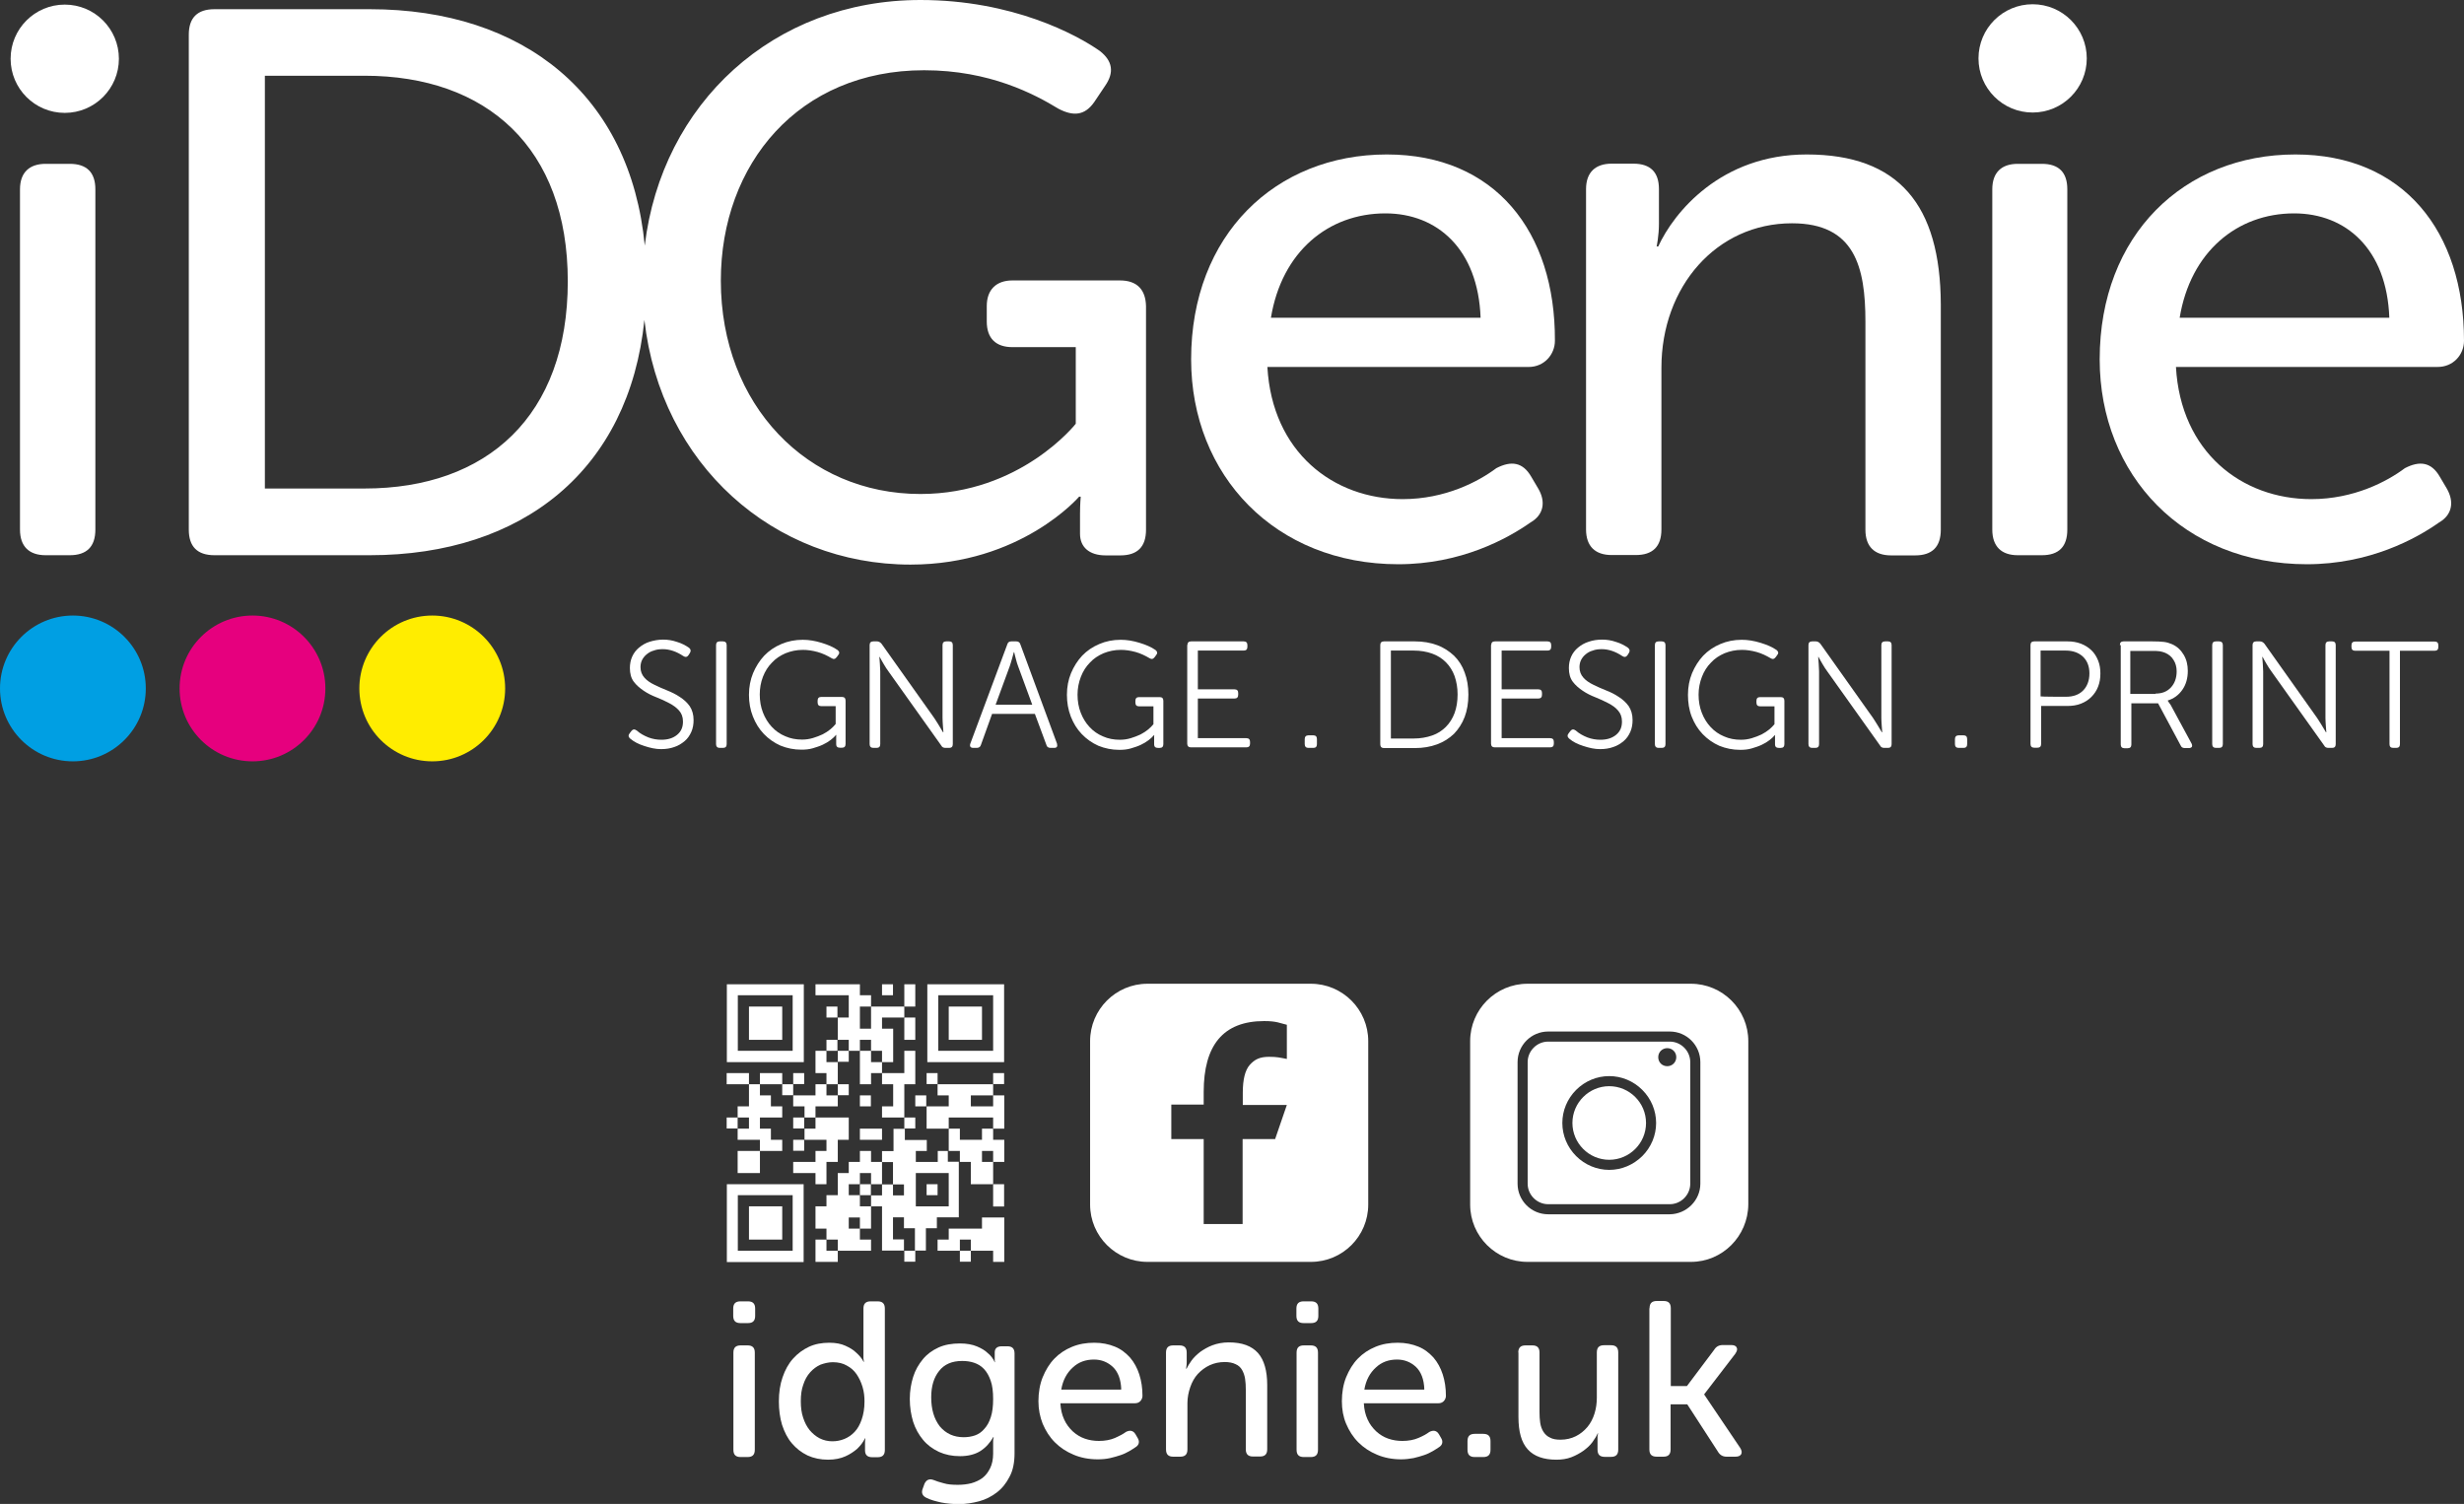 <?xml version="1.0" encoding="UTF-8"?> <!-- Generator: Adobe Illustrator 27.9.4, SVG Export Plug-In . SVG Version: 9.03 Build 54784) --> <svg xmlns="http://www.w3.org/2000/svg" xmlns:xlink="http://www.w3.org/1999/xlink" version="1.1" id="Layer_1" x="0px" y="0px" viewBox="0 0 139.26 85" style="enable-background:new 0 0 139.26 85;" xml:space="preserve"><rect x="0" y="0" width="139.26" height="85" fill="#333333" stroke="none"/> <style type="text/css"> .st0{fill:#FFED00;} .st1{fill:#E6007E;} .st2{fill:#009FE3;} .st3{fill:#FFFFFF;} </style> <g> <circle class="st0" cx="24.43" cy="38.91" r="4.12"></circle> <circle class="st1" cx="14.27" cy="38.91" r="4.12"></circle> <circle class="st2" cx="4.12" cy="38.91" r="4.12"></circle> <g> <path class="st3" d="M41.85,74.78c-0.28,0-0.41-0.13-0.41-0.41v-0.41c0-0.28,0.13-0.41,0.41-0.41h0.42c0.28,0,0.41,0.13,0.41,0.41 v0.41c0,0.28-0.13,0.41-0.41,0.41H41.85z M41.45,76.45c0-0.28,0.13-0.41,0.41-0.41h0.39c0.28,0,0.41,0.13,0.41,0.41v5.49 c0,0.28-0.13,0.41-0.41,0.41h-0.39c-0.28,0-0.41-0.13-0.41-0.41V76.45z"></path> <path class="st3" d="M44.02,79.2c0-0.5,0.07-0.96,0.21-1.36c0.14-0.41,0.33-0.76,0.59-1.05s0.56-0.51,0.9-0.67 s0.73-0.23,1.15-0.23c0.37,0,0.67,0.06,0.91,0.17s0.45,0.23,0.6,0.38c0.18,0.16,0.33,0.33,0.43,0.53h0.02 c-0.01-0.04-0.01-0.08-0.02-0.12c-0.01-0.04-0.01-0.09-0.01-0.13s0-0.1,0-0.17v-2.59c0-0.28,0.13-0.41,0.41-0.41h0.39 c0.28,0,0.41,0.13,0.41,0.41v7.99c0,0.28-0.13,0.41-0.41,0.41H49.3c-0.28,0-0.41-0.13-0.41-0.39V81.6c0-0.11,0-0.18,0.01-0.22 c0-0.03,0-0.07,0.01-0.09h-0.02c-0.11,0.23-0.27,0.43-0.46,0.61c-0.17,0.14-0.38,0.29-0.65,0.41c-0.27,0.12-0.59,0.19-0.98,0.19 c-0.42,0-0.81-0.08-1.16-0.24c-0.35-0.17-0.63-0.39-0.88-0.68s-0.42-0.63-0.56-1.05C44.08,80.13,44.02,79.69,44.02,79.2z M45.26,79.2c0,0.35,0.04,0.65,0.13,0.92c0.09,0.28,0.21,0.51,0.37,0.71c0.16,0.19,0.35,0.35,0.56,0.46 c0.22,0.11,0.46,0.17,0.72,0.17c0.23,0,0.46-0.04,0.68-0.13s0.41-0.22,0.58-0.4s0.3-0.41,0.4-0.7c0.1-0.29,0.16-0.62,0.16-1.02 c0-0.28-0.03-0.56-0.11-0.82c-0.08-0.27-0.19-0.5-0.33-0.71c-0.14-0.21-0.33-0.38-0.56-0.5c-0.22-0.13-0.49-0.19-0.79-0.19 c-0.24,0-0.48,0.06-0.7,0.14c-0.22,0.1-0.41,0.24-0.58,0.43c-0.17,0.19-0.3,0.42-0.39,0.7C45.3,78.53,45.26,78.84,45.26,79.2z"></path> <path class="st3" d="M52.25,83.86c0.11-0.23,0.28-0.3,0.52-0.21c0.14,0.06,0.33,0.12,0.56,0.18c0.22,0.07,0.49,0.09,0.81,0.09 c0.27,0,0.52-0.03,0.76-0.09c0.24-0.07,0.46-0.17,0.63-0.3s0.32-0.32,0.43-0.55c0.11-0.22,0.17-0.5,0.17-0.82v-0.55 c0-0.04,0-0.1,0-0.14s0-0.09,0.01-0.13s0.01-0.08,0.02-0.12h-0.02c-0.19,0.33-0.42,0.59-0.73,0.79c-0.3,0.19-0.69,0.29-1.15,0.29 c-0.45,0-0.83-0.08-1.19-0.24c-0.36-0.17-0.66-0.39-0.9-0.68s-0.43-0.62-0.56-1.02c-0.12-0.4-0.19-0.82-0.19-1.29 c0-0.45,0.07-0.87,0.19-1.25c0.12-0.38,0.31-0.71,0.55-1c0.23-0.28,0.53-0.5,0.88-0.66c0.35-0.16,0.76-0.23,1.21-0.23 c0.39,0,0.71,0.06,0.97,0.17s0.46,0.23,0.6,0.37c0.18,0.14,0.31,0.32,0.4,0.52h0.02c-0.01-0.01-0.01-0.02-0.01-0.04 c-0.01-0.02-0.01-0.08-0.01-0.14v-0.37c0-0.23,0.13-0.35,0.41-0.35h0.3c0.28,0,0.41,0.13,0.41,0.41v5.64 c0,0.52-0.09,0.97-0.28,1.32c-0.19,0.37-0.42,0.66-0.72,0.89c-0.3,0.23-0.63,0.4-1,0.5c-0.38,0.1-0.76,0.16-1.14,0.16 c-0.35,0-0.68-0.03-1-0.09c-0.31-0.07-0.59-0.14-0.83-0.26c-0.24-0.11-0.32-0.29-0.21-0.55L52.25,83.86z M54.47,81.23 c0.21,0,0.42-0.03,0.63-0.1c0.2-0.07,0.38-0.19,0.53-0.37c0.16-0.17,0.28-0.39,0.37-0.67c0.09-0.28,0.13-0.61,0.13-1.02 c0-0.41-0.04-0.76-0.14-1.04s-0.22-0.49-0.38-0.66c-0.16-0.17-0.35-0.28-0.56-0.35c-0.21-0.07-0.43-0.1-0.67-0.1 c-0.58,0-1.01,0.19-1.3,0.56c-0.3,0.37-0.45,0.87-0.45,1.49c0,0.68,0.16,1.22,0.48,1.64C53.46,81.03,53.91,81.23,54.47,81.23z"></path> <path class="st3" d="M58.69,79.2c0-0.5,0.08-0.96,0.24-1.36c0.17-0.41,0.38-0.76,0.66-1.05s0.61-0.51,1-0.67 c0.39-0.16,0.8-0.23,1.26-0.23c0.43,0,0.82,0.08,1.16,0.22c0.35,0.14,0.62,0.36,0.86,0.62c0.23,0.27,0.4,0.58,0.52,0.95 c0.12,0.37,0.18,0.77,0.18,1.21c0,0.11-0.04,0.21-0.12,0.3c-0.08,0.08-0.18,0.12-0.3,0.12h-4.22c0.02,0.35,0.09,0.65,0.21,0.91 c0.12,0.27,0.29,0.49,0.49,0.68c0.2,0.18,0.42,0.32,0.68,0.41s0.52,0.13,0.8,0.13c0.35,0,0.66-0.06,0.91-0.17s0.46-0.22,0.6-0.33 c0.24-0.13,0.43-0.09,0.56,0.13l0.11,0.19c0.07,0.11,0.09,0.21,0.07,0.3c-0.02,0.1-0.09,0.18-0.19,0.24 c-0.09,0.07-0.21,0.13-0.35,0.22c-0.14,0.08-0.3,0.16-0.48,0.22s-0.38,0.12-0.6,0.17s-0.46,0.07-0.7,0.07 c-0.5,0-0.96-0.09-1.36-0.26c-0.41-0.17-0.76-0.4-1.06-0.7c-0.3-0.3-0.52-0.65-0.69-1.05C58.78,80.09,58.69,79.66,58.69,79.2z M63.37,78.52c-0.02-0.56-0.18-0.98-0.47-1.26c-0.3-0.28-0.66-0.42-1.07-0.42c-0.47,0-0.87,0.14-1.2,0.45 c-0.33,0.3-0.56,0.71-0.65,1.25h3.38V78.52z"></path> <path class="st3" d="M65.9,76.45c0-0.28,0.13-0.41,0.41-0.41h0.35c0.28,0,0.41,0.13,0.41,0.41v0.56c0,0.08-0.01,0.17-0.02,0.24 c-0.01,0.03-0.01,0.07-0.01,0.11h0.02c0.06-0.13,0.16-0.29,0.28-0.46c0.13-0.18,0.29-0.33,0.49-0.49c0.2-0.14,0.43-0.28,0.7-0.38 c0.27-0.1,0.58-0.16,0.92-0.16c0.75,0,1.29,0.2,1.65,0.6c0.35,0.4,0.52,1.01,0.52,1.81v3.63c0,0.28-0.13,0.41-0.41,0.41h-0.39 c-0.28,0-0.41-0.13-0.41-0.41v-3.36c0-0.22-0.01-0.43-0.04-0.62c-0.03-0.19-0.09-0.36-0.17-0.5c-0.08-0.14-0.2-0.26-0.37-0.33 c-0.16-0.08-0.37-0.12-0.61-0.12c-0.31,0-0.59,0.06-0.85,0.18c-0.26,0.12-0.48,0.29-0.67,0.49c-0.19,0.21-0.33,0.46-0.43,0.75 c-0.1,0.29-0.16,0.59-0.16,0.91v2.61c0,0.28-0.13,0.41-0.41,0.41h-0.39c-0.28,0-0.41-0.13-0.41-0.41 C65.9,81.92,65.9,76.45,65.9,76.45z"></path> <path class="st3" d="M73.68,74.78c-0.28,0-0.41-0.13-0.41-0.41v-0.41c0-0.28,0.13-0.41,0.41-0.41h0.42c0.28,0,0.41,0.13,0.41,0.41 v0.41c0,0.28-0.13,0.41-0.41,0.41H73.68z M73.28,76.45c0-0.28,0.13-0.41,0.41-0.41h0.39c0.28,0,0.41,0.13,0.41,0.41v5.49 c0,0.28-0.13,0.41-0.41,0.41h-0.39c-0.28,0-0.41-0.13-0.41-0.41V76.45z"></path> <path class="st3" d="M75.84,79.2c0-0.5,0.08-0.96,0.24-1.36c0.17-0.41,0.38-0.76,0.66-1.05c0.28-0.29,0.61-0.51,1-0.67 c0.39-0.16,0.8-0.23,1.26-0.23c0.43,0,0.82,0.08,1.16,0.22c0.35,0.14,0.62,0.36,0.86,0.62c0.23,0.27,0.4,0.58,0.52,0.95 c0.12,0.37,0.18,0.77,0.18,1.21c0,0.11-0.04,0.21-0.12,0.3c-0.08,0.08-0.18,0.12-0.3,0.12h-4.22c0.02,0.35,0.09,0.65,0.21,0.91 c0.12,0.27,0.29,0.49,0.49,0.68c0.2,0.18,0.42,0.32,0.68,0.41c0.26,0.09,0.52,0.13,0.8,0.13c0.35,0,0.66-0.06,0.91-0.17 c0.26-0.11,0.46-0.22,0.6-0.33c0.24-0.13,0.43-0.09,0.56,0.13l0.11,0.19c0.07,0.11,0.09,0.21,0.07,0.3 c-0.02,0.1-0.09,0.18-0.19,0.24c-0.09,0.07-0.21,0.13-0.35,0.22c-0.14,0.08-0.3,0.16-0.48,0.22s-0.38,0.12-0.6,0.17 c-0.22,0.04-0.46,0.07-0.7,0.07c-0.5,0-0.96-0.09-1.36-0.26c-0.41-0.17-0.76-0.4-1.06-0.7c-0.3-0.3-0.52-0.65-0.69-1.05 C75.92,80.09,75.84,79.66,75.84,79.2z M80.5,78.52c-0.02-0.56-0.18-0.98-0.47-1.26c-0.3-0.28-0.66-0.42-1.07-0.42 c-0.47,0-0.87,0.14-1.2,0.45c-0.33,0.3-0.56,0.71-0.65,1.25h3.38V78.52z"></path> <path class="st3" d="M82.94,81.45c0-0.28,0.13-0.41,0.41-0.41h0.48c0.28,0,0.41,0.13,0.41,0.41v0.49c0,0.28-0.13,0.41-0.41,0.41 h-0.48c-0.28,0-0.41-0.13-0.41-0.41V81.45z"></path> <path class="st3" d="M85.81,76.45c0-0.28,0.13-0.41,0.41-0.41h0.39c0.27,0,0.4,0.13,0.4,0.41v3.36c0,0.21,0.01,0.42,0.04,0.61 c0.03,0.19,0.09,0.36,0.18,0.5s0.21,0.26,0.37,0.33c0.16,0.09,0.36,0.12,0.6,0.12c0.32,0,0.61-0.07,0.87-0.2s0.47-0.31,0.65-0.52 c0.18-0.22,0.31-0.47,0.4-0.76s0.13-0.59,0.13-0.9v-2.55c0-0.28,0.13-0.41,0.41-0.41h0.39c0.28,0,0.41,0.13,0.41,0.41v5.49 c0,0.28-0.13,0.41-0.41,0.41h-0.35c-0.28,0-0.41-0.13-0.41-0.41v-0.56c0-0.04,0-0.09,0-0.13s0-0.09,0.01-0.12 c0.01-0.03,0.01-0.07,0.02-0.11h-0.02c-0.07,0.16-0.17,0.32-0.3,0.5c-0.13,0.18-0.3,0.33-0.5,0.48c-0.2,0.14-0.43,0.27-0.69,0.37 c-0.26,0.1-0.55,0.14-0.85,0.14c-0.71,0-1.26-0.19-1.61-0.58c-0.36-0.39-0.53-1-0.53-1.84v-3.64H85.81z"></path> <path class="st3" d="M93.23,73.94c0-0.28,0.13-0.41,0.41-0.41h0.39c0.27,0,0.4,0.13,0.4,0.41v4.4h0.91l1.54-2.05 c0.11-0.18,0.27-0.27,0.49-0.27h0.46c0.17,0,0.28,0.04,0.32,0.14c0.06,0.1,0.02,0.21-0.08,0.36l-1.75,2.28v0.02l2.03,3.01 c0.09,0.14,0.11,0.26,0.06,0.36c-0.06,0.1-0.17,0.14-0.33,0.14h-0.5c-0.22,0-0.38-0.1-0.49-0.29l-1.73-2.67h-0.94v2.55 c0,0.28-0.13,0.41-0.4,0.41h-0.39c-0.28,0-0.41-0.13-0.41-0.41v-7.98H93.23z"></path> </g> <g> <path class="st3" d="M3.94,9.26H2.58c-0.91,0-1.45,0.48-1.45,1.44v19.23c0,0.96,0.52,1.45,1.45,1.45h1.36 c0.96,0,1.45-0.48,1.45-1.45V10.7C5.39,9.74,4.9,9.26,3.94,9.26z"></path> <path class="st3" d="M63.3,15.85h-6.08c-0.91,0-1.45,0.52-1.45,1.45v0.87c0,0.96,0.52,1.45,1.45,1.45h3.58v4.33 c0,0-3.11,3.97-8.78,3.97c-6.38,0-11.28-5.02-11.28-12.06c0-6.6,4.41-11.89,11.49-11.89c3.72,0,6.25,1.36,7.6,2.18 c0.83,0.43,1.48,0.39,2.02-0.39l0.61-0.91c0.52-0.75,0.43-1.4-0.3-1.97C60.85,1.96,57.22,0,52.02,0C43.71,0,37.4,5.84,36.44,13.88 C35.63,5.39,29.62,0.52,20.9,0.52h-8.78c-0.96,0-1.45,0.48-1.45,1.44v27.97c0,0.96,0.48,1.45,1.45,1.45h8.78 c8.67,0,14.66-4.85,15.52-13.3c0.92,8.18,7.31,13.83,15.04,13.83c6.25,0,9.53-3.84,9.53-3.84h0.09c0,0-0.04,0.43-0.04,0.96v1.14 c0,0.75,0.52,1.22,1.45,1.22h0.83c0.96,0,1.45-0.48,1.45-1.45V17.3C64.75,16.38,64.27,15.85,63.3,15.85z M20.6,27.61h-5.63V4.28 h5.63c6.9,0,11.49,4.06,11.49,11.62C32.09,23.5,27.54,27.61,20.6,27.61z"></path> <path class="st3" d="M78.38,8.73c-6.29,0-11.06,4.54-11.06,11.58c0,6.56,4.76,11.58,11.71,11.58c3.54,0,6.16-1.44,7.47-2.36 c0.75-0.43,0.88-1.18,0.43-1.93l-0.39-0.66c-0.48-0.83-1.14-0.91-1.97-0.48c-1,0.75-2.88,1.75-5.29,1.75 c-3.93,0-7.38-2.66-7.65-7.47h14.77c0.87,0,1.48-0.7,1.48-1.48C87.91,13.1,84.5,8.73,78.38,8.73z M71.83,17.96 c0.61-3.72,3.23-5.9,6.47-5.9c2.93,0,5.24,2.02,5.38,5.9H71.83z"></path> <path class="st3" d="M102.11,8.73c-4.85,0-7.51,3.28-8.39,5.2h-0.09c0,0,0.13-0.61,0.13-1.27v-1.97c0-0.96-0.48-1.44-1.45-1.44 h-1.22c-0.91,0-1.45,0.48-1.45,1.44v19.23c0,0.96,0.52,1.45,1.45,1.45h1.36c0.96,0,1.45-0.48,1.45-1.45v-9.13 c0-4.59,3.11-8.17,7.38-8.17c3.54,0,4.15,2.45,4.15,5.56v11.76c0,0.96,0.52,1.45,1.45,1.45h1.36c0.96,0,1.45-0.48,1.45-1.45V17.21 C109.67,11.58,107.31,8.73,102.11,8.73z"></path> <path class="st3" d="M115.4,9.26h-1.36c-0.91,0-1.44,0.48-1.44,1.44v19.23c0,0.96,0.52,1.45,1.44,1.45h1.36 c0.96,0,1.44-0.48,1.44-1.45V10.7C116.84,9.74,116.36,9.26,115.4,9.26z"></path> <path class="st3" d="M139.26,19.26c0-6.17-3.41-10.53-9.53-10.53c-6.29,0-11.06,4.54-11.06,11.58c0,6.56,4.76,11.58,11.71,11.58 c3.54,0,6.17-1.44,7.47-2.36c0.75-0.43,0.87-1.18,0.43-1.93l-0.39-0.66c-0.48-0.83-1.14-0.91-1.97-0.48 c-1,0.75-2.88,1.75-5.29,1.75c-3.93,0-7.38-2.66-7.65-7.47h14.77C138.65,20.75,139.26,20.05,139.26,19.26z M123.19,17.96 c0.61-3.72,3.24-5.9,6.47-5.9c2.93,0,5.24,2.02,5.38,5.9H123.19z"></path> <path class="st3" d="M114.88,0.24c-1.69,0-3.06,1.37-3.06,3.06s1.37,3.06,3.06,3.06c1.69,0,3.06-1.37,3.06-3.06 S116.57,0.24,114.88,0.24z"></path> <circle class="st3" cx="3.66" cy="3.32" r="3.06"></circle> </g> <g> <path class="st3" d="M95.57,71.32h-9.24c-1.78,0-3.24-1.45-3.24-3.24v-9.24c0-1.78,1.45-3.24,3.24-3.24h9.24 c1.78,0,3.24,1.45,3.24,3.24v9.24C98.79,69.87,97.35,71.32,95.57,71.32z M96.1,66.9v-6.87c0-0.95-0.77-1.73-1.73-1.73H87.5 c-0.95,0-1.73,0.77-1.73,1.73v6.87c0,0.95,0.77,1.73,1.73,1.73h6.87C95.32,68.62,96.1,67.84,96.1,66.9z M94.37,58.87 c0.63,0,1.16,0.52,1.16,1.16v6.87c0,0.63-0.52,1.16-1.16,1.16H87.5c-0.63,0-1.16-0.52-1.16-1.16v-6.87c0-0.63,0.52-1.16,1.16-1.16 C87.5,58.87,94.37,58.87,94.37,58.87z M92.82,65.34c0.5-0.5,0.78-1.17,0.78-1.87c0-0.7-0.28-1.37-0.78-1.87 c-0.5-0.5-1.17-0.78-1.87-0.78s-1.37,0.28-1.87,0.78c-0.5,0.5-0.78,1.17-0.78,1.87c0,0.7,0.28,1.37,0.78,1.87s1.17,0.78,1.87,0.78 S92.31,65.84,92.82,65.34z M93.03,63.47c0,1.15-0.94,2.08-2.08,2.08c-1.15,0-2.08-0.94-2.08-2.08c0-1.15,0.94-2.08,2.08-2.08 C92.09,61.39,93.03,62.32,93.03,63.47z M94.23,59.24c-0.28,0-0.51,0.22-0.51,0.51s0.22,0.51,0.51,0.51c0.28,0,0.51-0.22,0.51-0.51 S94.51,59.24,94.23,59.24z"></path> <path class="st3" d="M74.09,71.32h-9.24c-1.78,0-3.24-1.45-3.24-3.24v-9.24c0-1.78,1.45-3.24,3.24-3.24h9.24 c1.78,0,3.24,1.45,3.24,3.24v9.24C77.33,69.87,75.88,71.32,74.09,71.32z M72.06,64.4l0.67-1.95h-2.49v-0.69 c0-0.75,0.13-1.27,0.39-1.57c0.27-0.3,0.55-0.46,1.09-0.46c0.46,0,0.58,0.04,1.01,0.12v-1.93c-0.39-0.09-0.57-0.21-1.28-0.21 c-2.33,0-3.42,1.38-3.42,4.01v0.71h-1.83v1.95h1.83v4.8h2.2v-4.8h1.83V64.4z"></path> <g> <g> <rect x="41.07" y="63.16" class="st3" width="0.62" height="0.62"></rect> <path class="st3" d="M42.33,60.03h0.62h0.62h0.62h0.62h0.62v-4.4h-0.62H44.2h-0.62h-0.62h-0.62H41.7h-0.62v4.4h0.62H42.33z M41.69,56.25h0.62h0.63h0.62h0.62h0.62v3.14H44.2h-0.62h-0.62h-0.62H41.7v-3.14H41.69z"></path> <polygon class="st3" points="41.69,60.65 41.07,60.65 41.07,61.28 41.69,61.28 42.33,61.28 42.33,60.65 "></polygon> <polygon class="st3" points="41.69,65.05 41.69,66.3 42.33,66.3 42.95,66.3 42.95,65.05 42.33,65.05 "></polygon> <polygon class="st3" points="42.33,62.53 41.69,62.53 41.69,63.16 42.33,63.16 42.33,63.79 41.69,63.79 41.69,64.42 42.33,64.42 42.95,64.42 42.95,65.05 43.57,65.05 44.21,65.05 44.21,64.42 43.57,64.42 43.57,63.79 42.95,63.79 42.95,63.16 43.57,63.16 44.21,63.16 44.21,62.53 43.57,62.53 43.57,61.91 42.95,61.91 42.95,61.28 42.33,61.28 "></polygon> <polygon class="st3" points="43.57,58.77 44.21,58.77 44.21,56.89 43.57,56.89 42.95,56.89 42.33,56.89 42.33,58.77 42.95,58.77 "></polygon> <polygon class="st3" points="42.95,68.18 42.33,68.18 42.33,70.06 42.95,70.06 43.57,70.06 44.21,70.06 44.21,68.18 43.57,68.18 "></polygon> <polygon class="st3" points="43.57,60.65 42.95,60.65 42.95,61.28 43.57,61.28 44.21,61.28 44.21,60.65 "></polygon> <rect x="44.21" y="61.28" class="st3" width="0.62" height="0.62"></rect> <path class="st3" d="M44.21,66.93h-0.62h-0.63h-0.62H41.7h-0.62v4.4h0.62h0.62h0.62h0.62h0.62h0.62h0.62v-4.4h-0.62H44.21z M44.83,70.69h-0.62h-0.62h-0.63h-0.62H41.7v-3.14h0.62h0.62h0.62h0.62h0.62v3.14H44.83z"></path> <rect x="44.83" y="60.65" class="st3" width="0.62" height="0.62"></rect> <rect x="44.83" y="63.16" class="st3" width="0.62" height="0.62"></rect> <rect x="44.83" y="64.42" class="st3" width="0.62" height="0.62"></rect> <polygon class="st3" points="45.47,63.79 45.47,64.42 46.09,64.42 46.71,64.42 46.71,65.05 46.09,65.05 46.09,65.67 45.47,65.67 44.83,65.67 44.83,66.3 45.47,66.3 46.09,66.3 46.09,66.93 46.71,66.93 46.71,65.67 47.35,65.67 47.35,64.42 47.97,64.42 47.97,63.16 47.35,63.16 46.71,63.16 46.09,63.16 46.09,63.79 "></polygon> <polygon class="st3" points="46.71,59.39 46.09,59.39 46.09,60.65 46.71,60.65 46.71,61.28 47.35,61.28 47.35,60.03 46.71,60.03 "></polygon> <polygon class="st3" points="46.71,61.28 46.09,61.28 46.09,61.91 45.47,61.91 44.83,61.91 44.83,62.53 45.47,62.53 45.47,63.16 46.09,63.16 46.09,62.53 46.71,62.53 47.35,62.53 47.35,61.91 46.71,61.91 "></polygon> <polygon class="st3" points="46.71,70.06 46.09,70.06 46.09,71.32 46.71,71.32 47.35,71.32 47.35,70.69 46.71,70.69 "></polygon> <rect x="46.71" y="56.89" class="st3" width="0.62" height="0.62"></rect> <rect x="46.71" y="58.77" class="st3" width="0.62" height="0.62"></rect> <rect x="47.35" y="59.39" class="st3" width="0.62" height="0.62"></rect> <rect x="47.35" y="61.28" class="st3" width="0.62" height="0.62"></rect> <polygon class="st3" points="48.6,67.55 47.97,67.55 47.97,66.93 48.6,66.93 48.6,66.3 49.23,66.3 49.23,66.93 49.85,66.93 49.85,65.67 49.23,65.67 49.23,65.05 48.6,65.05 48.6,65.67 47.97,65.67 47.97,66.3 47.35,66.3 47.35,67.55 46.71,67.55 46.71,68.18 46.09,68.18 46.09,69.44 46.71,69.44 46.71,70.06 47.35,70.06 47.35,70.69 47.97,70.69 48.6,70.69 49.23,70.69 49.23,70.06 48.6,70.06 48.6,69.44 47.97,69.44 47.97,68.81 48.6,68.81 48.6,69.44 49.23,69.44 49.23,68.18 48.6,68.18 "></polygon> <polygon class="st3" points="49.23,58.77 49.23,59.39 49.85,59.39 49.85,60.03 50.48,60.03 50.48,58.14 49.85,58.14 49.85,57.51 50.48,57.51 51.11,57.51 51.11,56.89 50.48,56.89 49.85,56.89 49.23,56.89 49.23,58.14 48.6,58.14 48.6,56.89 49.23,56.89 49.23,56.25 48.6,56.25 48.6,55.63 47.97,55.63 47.35,55.63 46.71,55.63 46.09,55.63 46.09,56.25 46.71,56.25 47.35,56.25 47.97,56.25 47.97,57.51 47.35,57.51 47.35,58.77 47.97,58.77 47.97,59.39 48.6,59.39 48.6,58.77 "></polygon> <rect x="48.6" y="61.91" class="st3" width="0.62" height="0.62"></rect> <polygon class="st3" points="48.6,64.42 49.23,64.42 49.85,64.42 49.85,63.79 49.23,63.79 48.6,63.79 "></polygon> <rect x="48.6" y="66.93" class="st3" width="0.62" height="0.62"></rect> <polygon class="st3" points="49.23,60.03 49.23,59.39 48.6,59.39 48.6,61.28 49.23,61.28 49.23,60.65 49.85,60.65 49.85,60.03 "></polygon> <rect x="49.85" y="55.63" class="st3" width="0.62" height="0.62"></rect> <rect x="51.11" y="55.63" class="st3" width="0.62" height="1.26"></rect> <rect x="51.11" y="57.51" class="st3" width="0.62" height="1.26"></rect> <polygon class="st3" points="51.73,61.28 51.73,59.39 51.11,59.39 51.11,60.65 50.48,60.65 49.85,60.65 49.85,61.28 50.48,61.28 50.48,62.53 49.85,62.53 49.85,63.16 50.48,63.16 51.11,63.16 51.11,61.28 "></polygon> <rect x="51.11" y="63.16" class="st3" width="0.62" height="0.62"></rect> <rect x="51.11" y="70.69" class="st3" width="0.62" height="0.62"></rect> <rect x="51.73" y="61.91" class="st3" width="0.62" height="0.62"></rect> <rect x="52.37" y="60.65" class="st3" width="0.62" height="0.62"></rect> <rect x="52.37" y="66.93" class="st3" width="0.62" height="0.62"></rect> <path class="st3" d="M53.62,65.05h-0.62v0.62h-0.62h-0.62v-0.62h0.62v-0.62h-0.62h-0.62V63.8H50.5v1.26h-0.65v0.62h0.62v1.26 h0.62v0.62h-0.62v-0.62h-0.62v0.62h-0.62v0.62h0.62v2.5h0.62h0.62v-0.63h-0.62V68.8h0.62v0.62h0.62v1.26h0.62v-1.26h0.62V68.8 h0.62h0.62v-3.14h-0.62v-0.61H53.62z M53.62,68.18h-0.62h-0.62h-0.62V66.3h0.62h0.62h0.62V68.18z"></path> <polygon class="st3" points="54.25,56.89 53.62,56.89 53.62,58.77 54.25,58.77 54.87,58.77 55.5,58.77 55.5,56.89 54.87,56.89 "></polygon> <rect x="54.25" y="70.69" class="st3" width="0.62" height="0.62"></rect> <polygon class="st3" points="54.87,61.28 54.25,61.28 53.62,61.28 52.99,61.28 52.99,61.91 53.62,61.91 53.62,62.53 52.99,62.53 52.37,62.53 52.37,63.79 52.99,63.79 53.62,63.79 53.62,63.16 54.25,63.16 54.87,63.16 55.5,63.16 56.13,63.16 56.13,63.79 56.76,63.79 56.76,61.91 56.13,61.91 56.13,62.53 55.5,62.53 54.87,62.53 54.87,61.91 55.5,61.91 56.13,61.91 56.13,61.28 55.5,61.28 "></polygon> <polygon class="st3" points="55.5,64.42 54.87,64.42 54.25,64.42 54.25,63.79 53.62,63.79 53.62,65.05 54.25,65.05 54.25,65.67 54.87,65.67 54.87,66.93 55.5,66.93 56.13,66.93 56.13,65.67 55.5,65.67 55.5,65.05 56.13,65.05 56.13,65.67 56.76,65.67 56.76,64.42 56.13,64.42 56.13,63.79 55.5,63.79 "></polygon> <polygon class="st3" points="55.5,68.81 55.5,69.44 54.87,69.44 54.25,69.44 53.62,69.44 53.62,70.06 52.99,70.06 52.99,70.69 53.62,70.69 54.25,70.69 54.25,70.06 54.87,70.06 54.87,70.69 55.5,70.69 56.13,70.69 56.13,71.32 56.76,71.32 56.76,68.81 56.13,68.81 "></polygon> <path class="st3" d="M56.13,55.63h-0.62h-0.62h-0.62h-0.62h-0.62h-0.62v4.4h0.62h0.62h0.62h0.62h0.62h0.62h0.62v-4.4H56.13z M56.13,59.39h-0.62h-0.62h-0.62h-0.62h-0.62v-3.14h0.62h0.62h0.62h0.62h0.62V59.39z"></path> <rect x="56.13" y="60.65" class="st3" width="0.62" height="0.62"></rect> <rect x="56.13" y="66.93" class="st3" width="0.62" height="1.26"></rect> </g> </g> </g> <g> <path class="st3" d="M35.61,41.74c-0.1-0.09-0.11-0.19-0.02-0.3l0.1-0.13c0.08-0.1,0.18-0.11,0.3-0.02 c0.19,0.17,0.41,0.29,0.66,0.39c0.24,0.09,0.49,0.13,0.73,0.13c0.37,0,0.66-0.09,0.89-0.28s0.33-0.43,0.33-0.75 c0-0.26-0.08-0.46-0.22-0.62s-0.33-0.3-0.56-0.42c-0.22-0.12-0.47-0.23-0.72-0.33c-0.26-0.1-0.5-0.22-0.72-0.37 s-0.41-0.31-0.56-0.51s-0.22-0.46-0.22-0.77c0-0.23,0.04-0.45,0.13-0.65c0.09-0.2,0.22-0.37,0.39-0.51 c0.17-0.14,0.37-0.26,0.6-0.33s0.49-0.12,0.76-0.12c0.26,0,0.52,0.04,0.78,0.13c0.27,0.08,0.49,0.2,0.68,0.33 c0.1,0.08,0.12,0.18,0.06,0.28l-0.08,0.13c-0.08,0.12-0.18,0.14-0.3,0.06c-0.39-0.26-0.78-0.39-1.16-0.39 c-0.19,0-0.36,0.02-0.51,0.08c-0.16,0.04-0.29,0.12-0.4,0.21s-0.2,0.2-0.26,0.32s-0.09,0.26-0.09,0.41c0,0.24,0.08,0.43,0.22,0.59 s0.33,0.29,0.56,0.4c0.22,0.11,0.47,0.22,0.72,0.32s0.5,0.22,0.72,0.37c0.22,0.14,0.41,0.31,0.56,0.52 c0.14,0.21,0.22,0.47,0.22,0.79c0,0.24-0.04,0.47-0.13,0.67c-0.09,0.2-0.21,0.38-0.38,0.52s-0.36,0.26-0.58,0.33 c-0.22,0.08-0.47,0.12-0.75,0.12c-0.31,0-0.62-0.07-0.95-0.18C36.1,42.06,35.85,41.94,35.61,41.74z"></path> <path class="st3" d="M40.47,36.46c0-0.14,0.07-0.21,0.21-0.21h0.18c0.13,0,0.21,0.07,0.21,0.21v5.6c0,0.14-0.07,0.21-0.21,0.21 h-0.18c-0.13,0-0.21-0.07-0.21-0.21V36.46z"></path> <path class="st3" d="M42.33,39.27c0-0.45,0.08-0.85,0.23-1.22c0.16-0.38,0.37-0.71,0.63-0.99c0.27-0.28,0.59-0.5,0.97-0.66 c0.37-0.16,0.78-0.24,1.21-0.24c0.35,0,0.7,0.06,1.06,0.17c0.36,0.11,0.67,0.24,0.91,0.41c0.11,0.09,0.12,0.19,0.03,0.29 l-0.08,0.11c-0.09,0.12-0.18,0.13-0.29,0.06c-0.24-0.14-0.5-0.27-0.79-0.35s-0.57-0.12-0.83-0.12c-0.36,0-0.68,0.07-0.98,0.19 c-0.3,0.13-0.56,0.3-0.77,0.53c-0.22,0.22-0.39,0.49-0.51,0.8s-0.18,0.65-0.18,1c0,0.37,0.06,0.71,0.18,1.02s0.29,0.59,0.5,0.81 c0.21,0.23,0.47,0.41,0.76,0.53c0.29,0.13,0.61,0.19,0.95,0.19c0.22,0,0.42-0.03,0.62-0.09c0.2-0.06,0.38-0.13,0.55-0.21 c0.17-0.09,0.31-0.18,0.43-0.28c0.12-0.1,0.22-0.2,0.3-0.3v-1.01h-0.82c-0.13,0-0.2-0.07-0.2-0.21v-0.1c0-0.14,0.07-0.21,0.2-0.21 h1.18c0.13,0,0.2,0.07,0.2,0.21v2.45c0,0.14-0.07,0.21-0.2,0.21h-0.12c-0.14,0-0.21-0.07-0.21-0.19v-0.31c0-0.04,0-0.08,0-0.12 s0-0.08,0.01-0.1h-0.02c-0.08,0.09-0.18,0.19-0.3,0.28c-0.13,0.1-0.28,0.19-0.45,0.27s-0.36,0.14-0.56,0.2s-0.42,0.08-0.65,0.08 c-0.42,0-0.81-0.08-1.18-0.23c-0.36-0.16-0.67-0.38-0.94-0.66s-0.47-0.61-0.62-0.99S42.33,39.7,42.33,39.27z"></path> <path class="st3" d="M49.15,36.46c0-0.14,0.07-0.21,0.21-0.21h0.2c0.1,0,0.18,0.04,0.26,0.13l2.98,4.2 c0.08,0.11,0.16,0.26,0.26,0.41c0.1,0.16,0.18,0.29,0.24,0.4h0.02c-0.01-0.1-0.02-0.23-0.03-0.39c-0.01-0.16-0.02-0.3-0.02-0.42 v-4.12c0-0.14,0.07-0.21,0.21-0.21h0.17c0.13,0,0.2,0.07,0.2,0.21v5.6c0,0.14-0.07,0.21-0.2,0.21h-0.21 c-0.11,0-0.2-0.04-0.24-0.13l-2.99-4.2c-0.08-0.11-0.17-0.24-0.26-0.4c-0.09-0.16-0.18-0.3-0.23-0.41h-0.02 c0.01,0.11,0.02,0.24,0.03,0.4s0.02,0.3,0.02,0.41v4.12c0,0.14-0.07,0.21-0.21,0.21h-0.18c-0.13,0-0.21-0.07-0.21-0.21v-5.6H49.15 z"></path> <path class="st3" d="M56.93,36.42c0.03-0.11,0.1-0.17,0.23-0.17h0.28c0.12,0,0.2,0.06,0.23,0.17l2.07,5.61 c0.04,0.17-0.01,0.24-0.17,0.24h-0.19c-0.13,0-0.22-0.06-0.24-0.17l-0.65-1.75h-2.42l-0.63,1.75c-0.03,0.11-0.11,0.17-0.24,0.17 h-0.18c-0.17,0-0.23-0.08-0.18-0.24L56.93,36.42z M58.34,39.83l-0.8-2.18c-0.04-0.1-0.08-0.23-0.12-0.39s-0.08-0.29-0.1-0.4h-0.02 c-0.03,0.11-0.07,0.24-0.11,0.4c-0.04,0.16-0.09,0.28-0.12,0.39l-0.8,2.18H58.34z"></path> <path class="st3" d="M60.3,39.27c0-0.45,0.08-0.85,0.23-1.22c0.16-0.38,0.37-0.71,0.63-0.99c0.27-0.28,0.59-0.5,0.97-0.66 c0.37-0.16,0.78-0.24,1.21-0.24c0.35,0,0.7,0.06,1.06,0.17c0.36,0.11,0.67,0.24,0.91,0.41c0.11,0.09,0.12,0.19,0.03,0.29 l-0.08,0.11c-0.09,0.12-0.18,0.13-0.29,0.06c-0.24-0.14-0.5-0.27-0.79-0.35c-0.29-0.08-0.57-0.12-0.83-0.12 c-0.36,0-0.68,0.07-0.98,0.19c-0.3,0.13-0.56,0.3-0.77,0.53c-0.22,0.22-0.39,0.49-0.51,0.8s-0.19,0.65-0.19,1.01 c0,0.37,0.06,0.71,0.18,1.02c0.12,0.31,0.29,0.59,0.5,0.81c0.21,0.23,0.47,0.41,0.76,0.53c0.29,0.13,0.61,0.19,0.95,0.19 c0.22,0,0.42-0.03,0.62-0.09c0.2-0.06,0.38-0.13,0.55-0.21c0.17-0.09,0.31-0.18,0.43-0.28c0.12-0.1,0.22-0.2,0.3-0.3v-1.01h-0.82 c-0.13,0-0.2-0.07-0.2-0.21v-0.1c0-0.14,0.07-0.21,0.2-0.21h1.18c0.13,0,0.2,0.07,0.2,0.21v2.45c0,0.14-0.07,0.21-0.2,0.21h-0.11 c-0.14,0-0.21-0.07-0.21-0.19v-0.31c0-0.04,0-0.08,0-0.12s0-0.08,0.01-0.1h-0.02c-0.08,0.09-0.18,0.19-0.3,0.28 c-0.13,0.1-0.28,0.19-0.45,0.27c-0.17,0.08-0.36,0.14-0.56,0.2c-0.2,0.06-0.42,0.08-0.65,0.08c-0.42,0-0.81-0.08-1.18-0.23 c-0.36-0.16-0.67-0.38-0.94-0.66s-0.47-0.61-0.62-0.99C60.37,40.11,60.3,39.7,60.3,39.27z"></path> <path class="st3" d="M67.11,36.46c0-0.14,0.07-0.21,0.21-0.21h2.97c0.14,0,0.21,0.07,0.21,0.21v0.1c0,0.14-0.07,0.21-0.21,0.21 H67.7v2.19h2.07c0.14,0,0.21,0.07,0.21,0.2v0.11c0,0.14-0.07,0.21-0.21,0.21H67.7v2.24h2.74c0.14,0,0.21,0.07,0.21,0.21v0.1 c0,0.14-0.07,0.21-0.21,0.21h-3.13c-0.13,0-0.21-0.07-0.21-0.21v-5.58H67.11z"></path> <path class="st3" d="M73.74,41.77c0-0.13,0.07-0.21,0.21-0.21h0.28c0.13,0,0.2,0.07,0.2,0.21v0.29c0,0.14-0.07,0.21-0.2,0.21 h-0.28c-0.13,0-0.21-0.07-0.21-0.21V41.77z"></path> <path class="st3" d="M78.01,36.46c0-0.14,0.07-0.21,0.21-0.21h1.74c0.47,0,0.88,0.07,1.26,0.21c0.38,0.14,0.69,0.35,0.96,0.6 c0.27,0.27,0.47,0.58,0.6,0.95c0.14,0.37,0.21,0.78,0.21,1.25c0,0.47-0.07,0.89-0.21,1.26s-0.35,0.69-0.6,0.95 c-0.27,0.26-0.58,0.46-0.96,0.6c-0.38,0.14-0.79,0.21-1.26,0.21h-1.74c-0.13,0-0.21-0.07-0.21-0.21V36.46z M79.9,41.74 c0.38,0,0.72-0.06,1.04-0.17s0.57-0.28,0.78-0.49c0.21-0.21,0.38-0.48,0.49-0.78s0.17-0.66,0.17-1.05c0-0.38-0.06-0.72-0.17-1.04 c-0.11-0.3-0.28-0.57-0.49-0.78c-0.21-0.21-0.47-0.38-0.78-0.49s-0.65-0.17-1.04-0.17h-1.29v4.97h1.29V41.74z"></path> <path class="st3" d="M84.28,36.46c0-0.14,0.07-0.21,0.21-0.21h2.97c0.14,0,0.21,0.07,0.21,0.21v0.1c0,0.14-0.07,0.21-0.21,0.21 h-2.59v2.19h2.07c0.14,0,0.21,0.07,0.21,0.2v0.11c0,0.14-0.07,0.21-0.21,0.21h-2.07v2.24h2.74c0.14,0,0.21,0.07,0.21,0.21v0.1 c0,0.14-0.07,0.21-0.21,0.21h-3.13c-0.13,0-0.21-0.07-0.21-0.21v-5.58H84.28z"></path> <path class="st3" d="M88.68,41.74c-0.1-0.09-0.11-0.19-0.02-0.3l0.1-0.13c0.08-0.1,0.18-0.11,0.3-0.02 c0.19,0.17,0.41,0.29,0.66,0.39c0.24,0.09,0.49,0.13,0.73,0.13c0.37,0,0.66-0.09,0.89-0.28c0.23-0.19,0.33-0.43,0.33-0.75 c0-0.26-0.08-0.46-0.22-0.62c-0.14-0.17-0.33-0.3-0.56-0.42s-0.47-0.23-0.72-0.33c-0.26-0.1-0.5-0.22-0.72-0.37 s-0.41-0.31-0.56-0.51s-0.22-0.46-0.22-0.77c0-0.23,0.04-0.45,0.13-0.65s0.22-0.37,0.39-0.51c0.17-0.14,0.37-0.26,0.6-0.33 c0.23-0.08,0.49-0.12,0.76-0.12c0.26,0,0.52,0.04,0.78,0.13c0.27,0.08,0.49,0.2,0.68,0.33c0.1,0.08,0.12,0.18,0.06,0.28 l-0.08,0.13c-0.08,0.12-0.18,0.14-0.3,0.06c-0.39-0.26-0.78-0.39-1.16-0.39c-0.19,0-0.36,0.02-0.51,0.08 c-0.16,0.04-0.29,0.12-0.4,0.21s-0.2,0.2-0.26,0.32c-0.06,0.12-0.09,0.26-0.09,0.41c0,0.24,0.08,0.43,0.22,0.59 c0.14,0.16,0.33,0.29,0.56,0.4c0.22,0.11,0.47,0.22,0.72,0.32c0.26,0.1,0.5,0.22,0.72,0.37c0.22,0.14,0.41,0.31,0.56,0.52 c0.14,0.21,0.22,0.47,0.22,0.79c0,0.24-0.04,0.47-0.13,0.67s-0.21,0.38-0.38,0.52c-0.17,0.14-0.36,0.26-0.58,0.33 c-0.22,0.08-0.47,0.12-0.75,0.12c-0.31,0-0.62-0.07-0.95-0.18C89.17,42.06,88.91,41.94,88.68,41.74z"></path> <path class="st3" d="M93.53,36.46c0-0.14,0.07-0.21,0.21-0.21h0.18c0.13,0,0.21,0.07,0.21,0.21v5.6c0,0.14-0.07,0.21-0.21,0.21 h-0.18c-0.13,0-0.21-0.07-0.21-0.21V36.46z"></path> <path class="st3" d="M95.4,39.27c0-0.45,0.08-0.85,0.23-1.22c0.16-0.38,0.37-0.71,0.63-0.99c0.27-0.28,0.59-0.5,0.97-0.66 c0.37-0.16,0.78-0.24,1.21-0.24c0.35,0,0.7,0.06,1.06,0.17s0.67,0.24,0.91,0.41c0.11,0.09,0.12,0.19,0.03,0.29l-0.08,0.11 c-0.09,0.12-0.18,0.13-0.29,0.06c-0.24-0.14-0.5-0.27-0.79-0.35s-0.57-0.12-0.83-0.12c-0.36,0-0.68,0.07-0.98,0.19 c-0.3,0.13-0.56,0.3-0.77,0.53c-0.22,0.22-0.39,0.49-0.51,0.8c-0.12,0.31-0.19,0.65-0.19,1.01c0,0.37,0.06,0.71,0.18,1.02 c0.12,0.31,0.29,0.59,0.5,0.81c0.21,0.23,0.47,0.41,0.76,0.53c0.29,0.13,0.61,0.19,0.95,0.19c0.22,0,0.42-0.03,0.62-0.09 c0.2-0.06,0.38-0.13,0.55-0.21c0.17-0.09,0.31-0.18,0.43-0.28c0.12-0.1,0.22-0.2,0.3-0.3v-1.01h-0.82c-0.13,0-0.2-0.07-0.2-0.21 v-0.1c0-0.14,0.07-0.21,0.2-0.21h1.18c0.13,0,0.2,0.07,0.2,0.21v2.45c0,0.14-0.07,0.21-0.2,0.21h-0.12 c-0.14,0-0.21-0.07-0.21-0.19v-0.31c0-0.04,0-0.08,0-0.12s0-0.08,0.01-0.1h-0.02c-0.08,0.09-0.18,0.19-0.3,0.28 c-0.13,0.1-0.28,0.19-0.45,0.27c-0.17,0.08-0.36,0.14-0.56,0.2s-0.42,0.08-0.65,0.08c-0.42,0-0.81-0.08-1.18-0.23 c-0.36-0.16-0.67-0.38-0.94-0.66s-0.47-0.61-0.62-0.99C95.46,40.11,95.4,39.7,95.4,39.27z"></path> <path class="st3" d="M102.21,36.46c0-0.14,0.07-0.21,0.21-0.21h0.2c0.1,0,0.18,0.04,0.26,0.13l2.98,4.2 c0.08,0.11,0.16,0.26,0.26,0.41c0.1,0.16,0.18,0.29,0.24,0.4h0.02c-0.01-0.1-0.02-0.23-0.03-0.39c-0.01-0.16-0.02-0.3-0.02-0.42 v-4.12c0-0.14,0.07-0.21,0.21-0.21h0.17c0.13,0,0.2,0.07,0.2,0.21v5.6c0,0.14-0.07,0.21-0.2,0.21h-0.21 c-0.11,0-0.2-0.04-0.24-0.13l-2.99-4.2c-0.08-0.11-0.17-0.24-0.26-0.4s-0.18-0.3-0.23-0.41h-0.02c0.01,0.11,0.02,0.24,0.03,0.4 c0.01,0.16,0.02,0.3,0.02,0.41v4.12c0,0.14-0.07,0.21-0.21,0.21h-0.18c-0.13,0-0.21-0.07-0.21-0.21v-5.6H102.21z"></path> <path class="st3" d="M110.49,41.77c0-0.13,0.07-0.21,0.21-0.21h0.28c0.13,0,0.2,0.07,0.2,0.21v0.29c0,0.14-0.07,0.21-0.2,0.21 h-0.28c-0.13,0-0.21-0.07-0.21-0.21V41.77z"></path> <path class="st3" d="M114.76,36.46c0-0.14,0.07-0.21,0.21-0.21h1.88c0.28,0,0.52,0.04,0.76,0.13c0.23,0.09,0.42,0.21,0.59,0.37 c0.17,0.16,0.29,0.36,0.38,0.58s0.13,0.47,0.13,0.73c0,0.28-0.04,0.52-0.13,0.75s-0.22,0.42-0.38,0.58 c-0.17,0.17-0.36,0.29-0.59,0.38s-0.48,0.13-0.76,0.13h-1.49v2.15c0,0.14-0.07,0.21-0.21,0.21h-0.18c-0.13,0-0.21-0.07-0.21-0.21 V36.46z M116.76,39.38c0.41,0,0.73-0.11,0.97-0.35c0.23-0.23,0.36-0.56,0.36-0.97c0-0.39-0.12-0.71-0.36-0.94 c-0.23-0.22-0.56-0.35-0.97-0.35h-1.43v2.59C115.34,39.38,116.76,39.38,116.76,39.38z"></path> <path class="st3" d="M119.81,36.46c0-0.14,0.07-0.21,0.21-0.21h1.63c0.26,0,0.47,0.01,0.65,0.03c0.17,0.02,0.32,0.07,0.46,0.13 c0.29,0.13,0.5,0.33,0.66,0.6c0.16,0.27,0.23,0.57,0.23,0.91c0,0.41-0.1,0.77-0.31,1.07c-0.21,0.3-0.49,0.5-0.82,0.6v0.02 c0.01,0.02,0.03,0.04,0.06,0.09s0.06,0.09,0.1,0.14l1.18,2.18c0.04,0.08,0.04,0.14,0.02,0.19c-0.03,0.04-0.08,0.07-0.17,0.07 h-0.22c-0.12,0-0.2-0.04-0.24-0.14l-1.28-2.39h-1.51v2.33c0,0.14-0.07,0.21-0.21,0.21h-0.18c-0.13,0-0.21-0.07-0.21-0.21v-5.62 H119.81z M121.83,39.2c0.36,0,0.65-0.11,0.87-0.35c0.21-0.23,0.32-0.53,0.32-0.91c0-0.24-0.06-0.46-0.17-0.63 c-0.11-0.19-0.27-0.32-0.47-0.41c-0.1-0.04-0.2-0.07-0.31-0.09s-0.27-0.02-0.47-0.02h-1.2v2.43h1.43V39.2z"></path> <path class="st3" d="M125.03,36.46c0-0.14,0.07-0.21,0.21-0.21h0.18c0.13,0,0.21,0.07,0.21,0.21v5.6c0,0.14-0.07,0.21-0.21,0.21 h-0.18c-0.13,0-0.21-0.07-0.21-0.21V36.46z"></path> <path class="st3" d="M127.31,36.46c0-0.14,0.07-0.21,0.21-0.21h0.2c0.1,0,0.18,0.04,0.26,0.13l2.98,4.2 c0.08,0.11,0.16,0.26,0.26,0.41c0.1,0.16,0.18,0.29,0.24,0.4h0.02c-0.01-0.1-0.02-0.23-0.03-0.39c-0.01-0.16-0.02-0.3-0.02-0.42 v-4.12c0-0.14,0.07-0.21,0.21-0.21h0.17c0.13,0,0.2,0.07,0.2,0.21v5.6c0,0.14-0.07,0.21-0.2,0.21h-0.21 c-0.11,0-0.2-0.04-0.24-0.13l-2.99-4.2c-0.08-0.11-0.17-0.24-0.26-0.4s-0.18-0.3-0.23-0.41h-0.02c0.01,0.11,0.02,0.24,0.03,0.4 c0.01,0.16,0.02,0.3,0.02,0.41v4.12c0,0.14-0.07,0.21-0.21,0.21h-0.18c-0.13,0-0.21-0.07-0.21-0.21v-5.6H127.31z"></path> <path class="st3" d="M135.06,36.78h-1.95c-0.14,0-0.21-0.07-0.21-0.21v-0.1c0-0.14,0.07-0.21,0.21-0.21h4.49 c0.14,0,0.21,0.07,0.21,0.21v0.1c0,0.14-0.07,0.21-0.21,0.21h-1.96v5.28c0,0.14-0.07,0.21-0.21,0.21h-0.17 c-0.14,0-0.21-0.07-0.21-0.21v-5.28H135.06z"></path> </g> </g> </svg> 